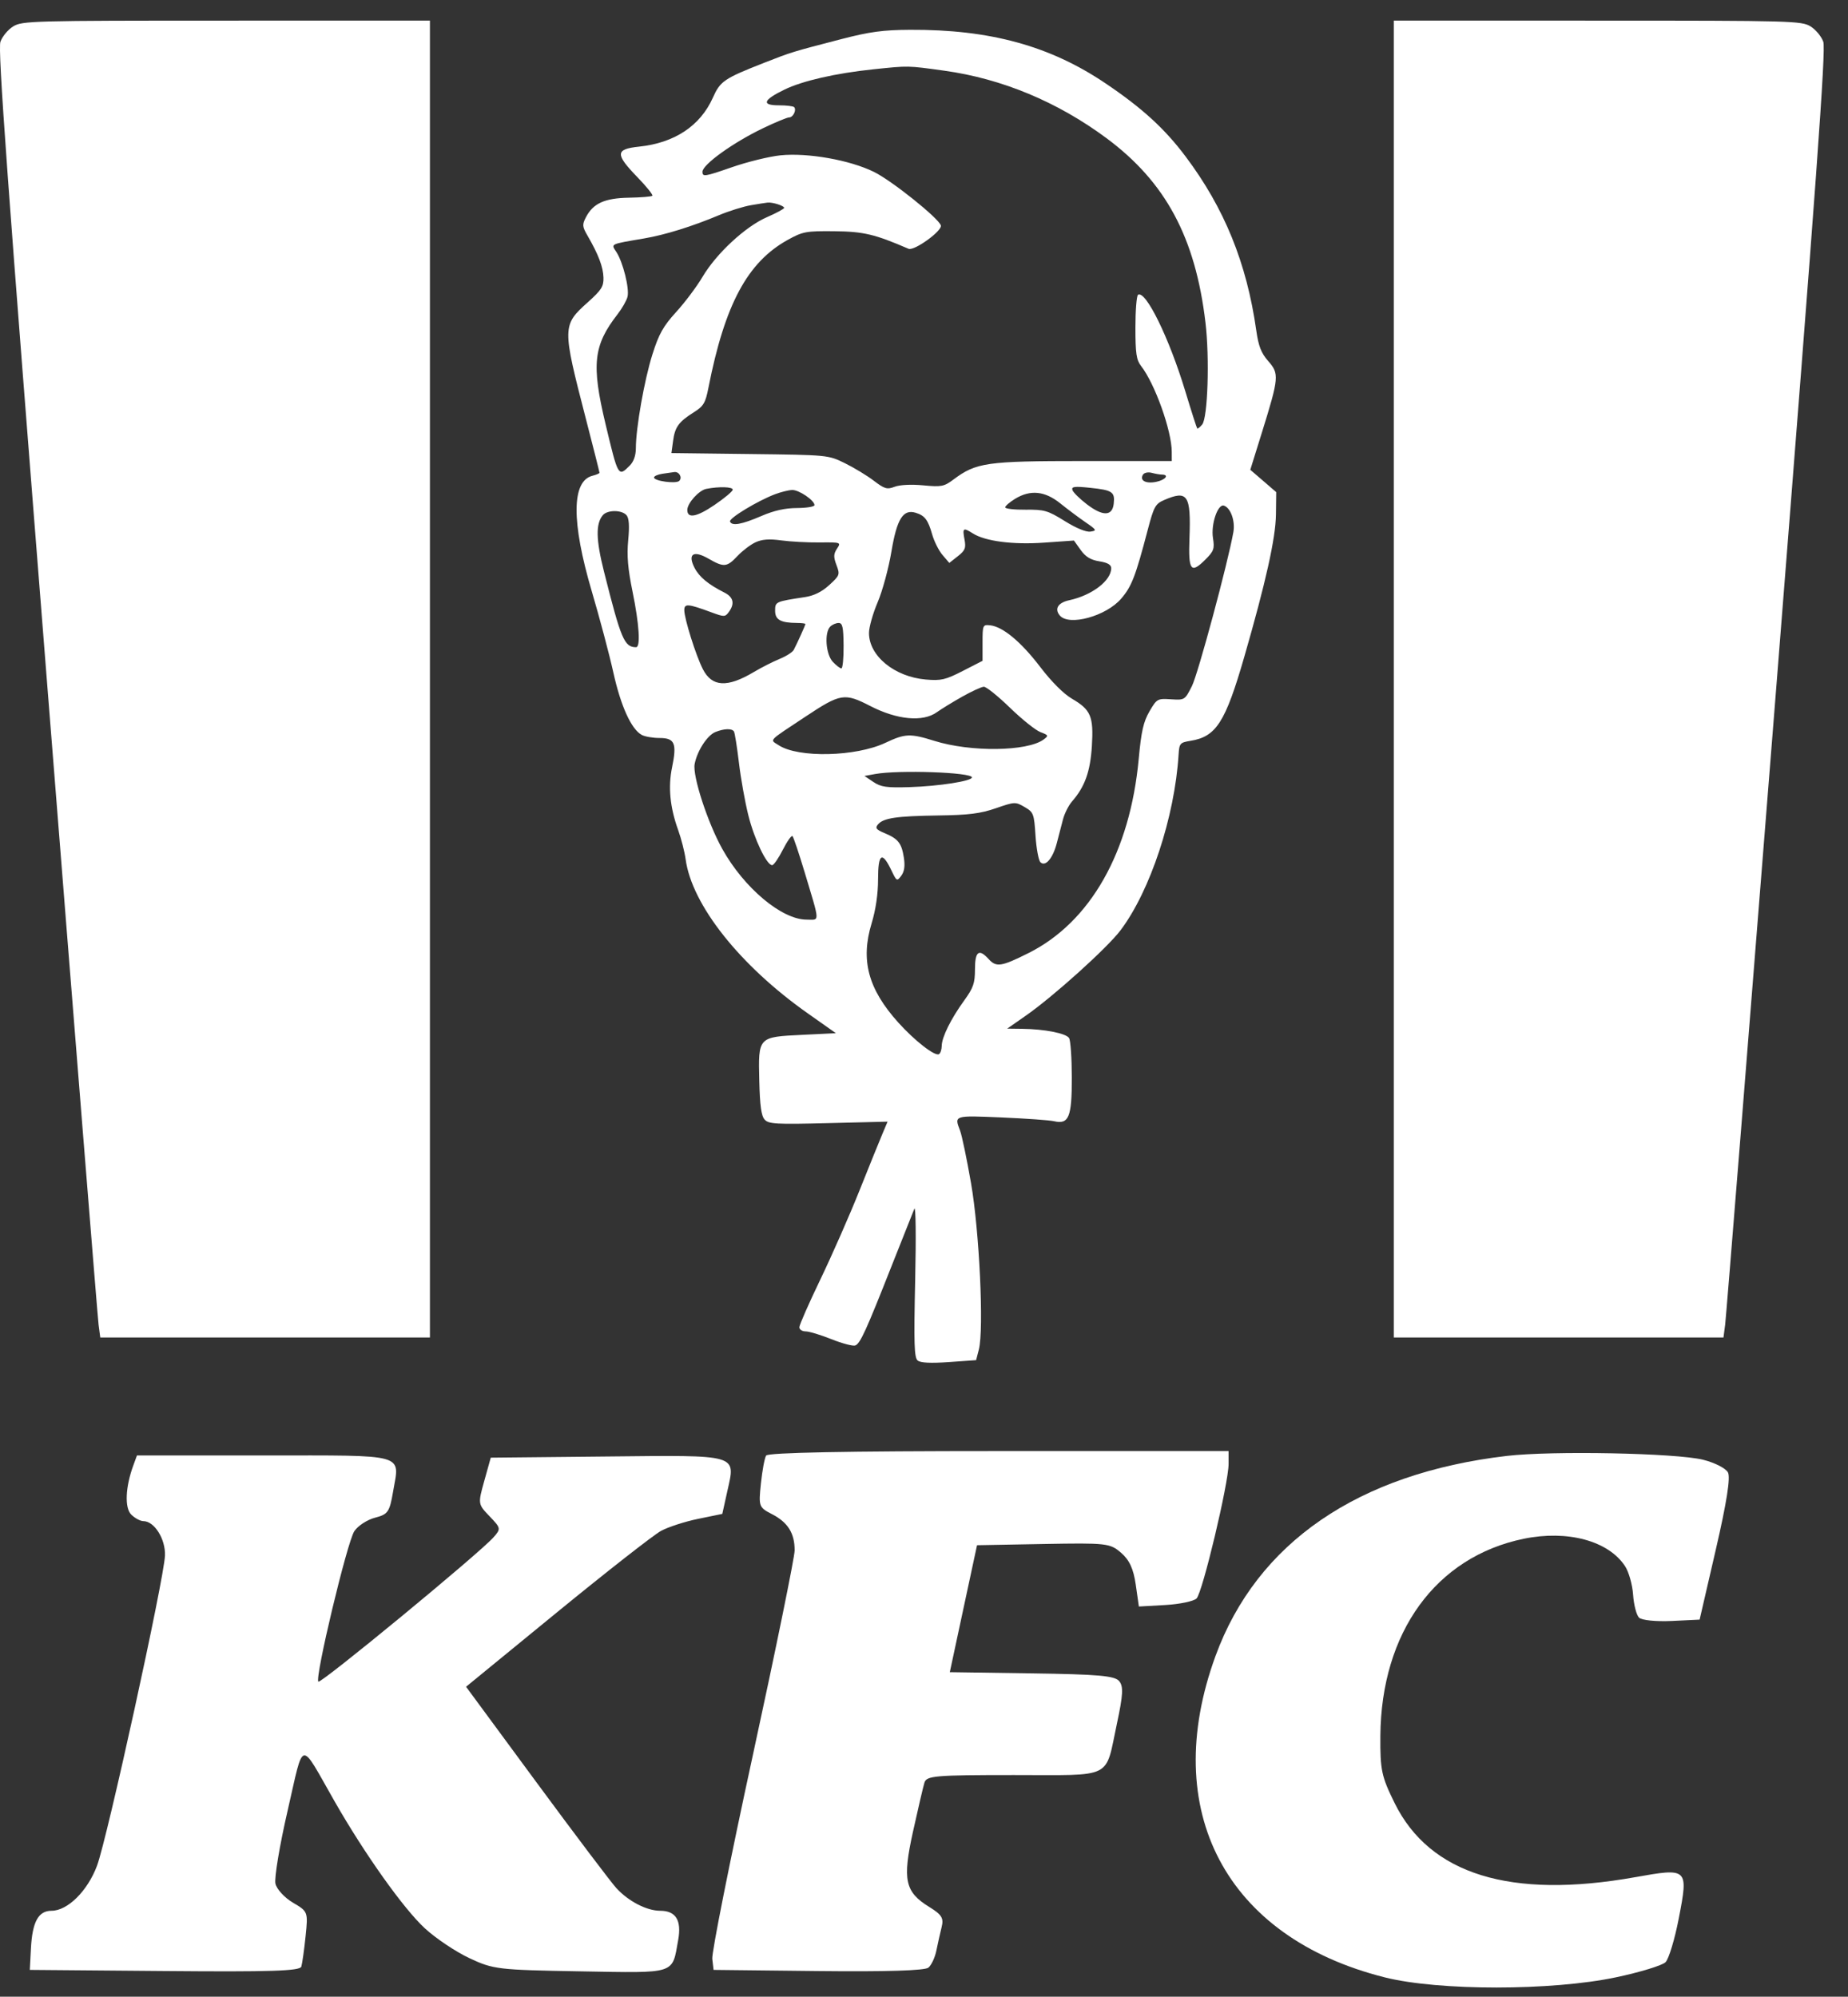<?xml version="1.0" encoding="UTF-8"?> <svg xmlns="http://www.w3.org/2000/svg" width="62" height="67" viewBox="0 0 62 67" fill="none"><rect x="0" y="0" width="62" height="67" fill="#333333" stroke="none"/><path fill-rule="evenodd" clip-rule="evenodd" d="M28.24 1.309C26.58 1.739 26.549 1.749 25.65 2.102C24.288 2.637 24.166 2.72 23.916 3.279C23.494 4.223 22.631 4.796 21.443 4.92C20.643 5.004 20.633 5.169 21.382 5.942C21.688 6.258 21.915 6.54 21.886 6.569C21.857 6.598 21.503 6.627 21.099 6.634C20.282 6.649 19.899 6.824 19.656 7.293C19.529 7.538 19.535 7.605 19.714 7.912C20.076 8.537 20.236 8.957 20.246 9.313C20.255 9.612 20.179 9.732 19.725 10.139C18.86 10.914 18.859 10.968 19.651 14.034C19.906 15.018 20.113 15.841 20.113 15.863C20.113 15.886 20.008 15.931 19.878 15.964C19.175 16.14 19.166 17.51 19.853 19.838C20.117 20.732 20.444 21.962 20.579 22.572C20.829 23.699 21.183 24.474 21.532 24.661C21.638 24.718 21.908 24.764 22.131 24.764C22.638 24.764 22.714 24.944 22.548 25.747C22.411 26.406 22.477 27.089 22.75 27.846C22.854 28.134 22.968 28.579 23.003 28.835C23.212 30.366 24.828 32.404 27.107 34.008L28.044 34.669L26.923 34.724C25.428 34.797 25.439 34.784 25.474 36.266C25.494 37.102 25.541 37.444 25.654 37.568C25.789 37.718 26.031 37.731 27.792 37.687L29.778 37.637L29.611 38.032C29.518 38.249 29.169 39.113 28.834 39.951C28.499 40.789 27.908 42.132 27.521 42.936C27.134 43.74 26.818 44.46 26.818 44.536C26.818 44.612 26.913 44.675 27.029 44.675C27.145 44.675 27.536 44.793 27.898 44.938C28.259 45.082 28.618 45.176 28.695 45.147C28.861 45.083 29.054 44.66 29.929 42.44C30.293 41.518 30.629 40.672 30.676 40.56C30.724 40.447 30.736 41.508 30.704 42.948C30.657 45.099 30.671 45.558 30.789 45.653C30.886 45.731 31.225 45.748 31.84 45.704L32.748 45.64L32.84 45.284C33.014 44.617 32.858 41.302 32.577 39.697C32.436 38.887 32.271 38.095 32.21 37.938C32.013 37.424 31.999 37.428 33.599 37.496C34.423 37.532 35.215 37.588 35.36 37.622C35.859 37.738 35.961 37.49 35.959 36.16C35.958 35.507 35.917 34.91 35.867 34.832C35.767 34.673 35.046 34.532 34.291 34.522L33.791 34.516L34.41 34.085C35.34 33.437 37.144 31.811 37.592 31.218C38.588 29.899 39.411 27.41 39.541 25.324C39.565 24.943 39.588 24.916 39.939 24.859C40.802 24.72 41.109 24.241 41.743 22.049C42.468 19.537 42.798 18.056 42.808 17.261L42.817 16.514L42.382 16.138L41.947 15.764L42.341 14.499C42.91 12.668 42.921 12.541 42.55 12.118C42.312 11.847 42.223 11.619 42.147 11.085C41.827 8.825 41.076 6.979 39.771 5.244C39.07 4.312 38.318 3.625 37.092 2.798C35.224 1.537 33.21 0.986 30.528 1C29.628 1.005 29.178 1.066 28.24 1.309ZM29.307 2.325C28.037 2.457 26.919 2.713 26.314 3.009C25.598 3.358 25.538 3.534 26.132 3.534C26.379 3.534 26.608 3.561 26.642 3.594C26.733 3.686 26.61 3.94 26.474 3.94C26.409 3.94 26.015 4.103 25.6 4.302C24.595 4.784 23.567 5.523 23.567 5.765C23.567 5.94 23.643 5.928 24.535 5.618C25.067 5.432 25.811 5.25 26.186 5.212C27.104 5.12 28.509 5.369 29.321 5.768C29.917 6.061 31.483 7.314 31.565 7.563C31.623 7.741 30.672 8.43 30.481 8.348C29.345 7.857 28.97 7.769 27.986 7.759C27.041 7.75 26.932 7.77 26.427 8.05C25.076 8.799 24.318 10.213 23.768 13.01C23.668 13.523 23.605 13.628 23.278 13.834C22.767 14.157 22.644 14.328 22.581 14.799L22.526 15.203L25.155 15.235C27.775 15.266 27.785 15.267 28.342 15.541C28.649 15.691 29.086 15.956 29.313 16.129C29.679 16.408 29.76 16.431 30.017 16.333C30.19 16.267 30.578 16.248 30.975 16.286C31.585 16.344 31.673 16.327 31.989 16.09C32.751 15.52 33.101 15.47 36.341 15.47H39.313L39.312 15.163C39.312 14.458 38.747 12.876 38.283 12.281C38.126 12.081 38.093 11.859 38.093 10.992C38.093 10.416 38.133 9.921 38.181 9.891C38.438 9.732 39.225 11.34 39.767 13.13C39.969 13.798 40.149 14.359 40.166 14.376C40.184 14.394 40.259 14.335 40.333 14.245C40.52 14.019 40.585 12.026 40.444 10.83C40.107 7.971 39.107 6.108 37.119 4.634C35.477 3.417 33.614 2.641 31.687 2.373C30.438 2.2 30.495 2.201 29.307 2.325ZM25.192 6.886C24.941 6.929 24.461 7.079 24.126 7.219C23.221 7.599 22.311 7.882 21.605 8.002C20.446 8.2 20.495 8.176 20.679 8.456C20.901 8.796 21.122 9.682 21.053 9.958C21.022 10.084 20.872 10.347 20.72 10.543C19.907 11.59 19.837 12.226 20.315 14.227C20.741 16.01 20.741 16.01 21.129 15.622C21.26 15.491 21.333 15.283 21.333 15.038C21.334 14.357 21.618 12.746 21.889 11.89C22.105 11.207 22.25 10.947 22.686 10.468C22.98 10.146 23.378 9.615 23.571 9.288C24.036 8.502 25.011 7.6 25.731 7.287C26.047 7.15 26.307 7.009 26.308 6.974C26.31 6.905 25.918 6.78 25.751 6.798C25.695 6.803 25.444 6.843 25.192 6.886ZM22.221 15.898C22.068 15.921 21.942 15.977 21.942 16.022C21.942 16.142 22.683 16.242 22.789 16.136C22.901 16.024 22.785 15.82 22.622 15.84C22.555 15.849 22.375 15.875 22.221 15.898ZM38.347 15.927C38.227 16.122 38.439 16.239 38.786 16.169C39.098 16.107 39.242 15.928 38.982 15.925C38.913 15.925 38.758 15.898 38.638 15.866C38.519 15.834 38.388 15.861 38.347 15.927ZM23.696 16.404C23.449 16.452 23.059 16.885 23.059 17.112C23.059 17.408 23.372 17.351 23.967 16.947C24.306 16.717 24.583 16.485 24.583 16.431C24.583 16.334 24.131 16.32 23.696 16.404ZM35.98 16.444C36.006 16.523 36.224 16.738 36.465 16.922C36.998 17.33 37.317 17.324 37.365 16.905C37.41 16.507 37.322 16.446 36.577 16.369C36.048 16.313 35.941 16.327 35.98 16.444ZM26.005 16.583C25.419 16.804 24.448 17.392 24.492 17.501C24.555 17.659 24.883 17.6 25.548 17.313C25.966 17.132 26.341 17.048 26.742 17.047C27.063 17.045 27.326 17.002 27.326 16.95C27.326 16.789 26.802 16.434 26.576 16.442C26.457 16.446 26.201 16.509 26.005 16.583ZM34.056 16.738C33.874 16.849 33.725 16.978 33.725 17.025C33.725 17.072 34.034 17.107 34.411 17.103C35.036 17.096 35.152 17.129 35.722 17.484C36.108 17.724 36.438 17.86 36.585 17.838C36.807 17.805 36.795 17.782 36.417 17.523C36.194 17.37 35.813 17.085 35.571 16.89C35.054 16.474 34.569 16.425 34.056 16.738ZM39.047 16.783C38.763 16.907 38.709 17.007 38.509 17.77C38.097 19.341 37.968 19.677 37.617 20.086C37.112 20.677 35.861 21.02 35.555 20.652C35.368 20.427 35.498 20.221 35.877 20.14C36.636 19.976 37.281 19.483 37.281 19.066C37.281 18.95 37.159 18.879 36.881 18.835C36.591 18.788 36.42 18.684 36.256 18.454L36.031 18.138L35.034 18.208C33.985 18.283 33.052 18.162 32.637 17.898C32.316 17.694 32.286 17.715 32.358 18.096C32.413 18.389 32.381 18.47 32.136 18.663L31.849 18.889L31.623 18.625C31.498 18.48 31.341 18.168 31.274 17.932C31.136 17.443 31.024 17.297 30.718 17.205C30.297 17.079 30.09 17.413 29.906 18.513C29.813 19.069 29.606 19.832 29.445 20.209C29.285 20.585 29.154 21.049 29.154 21.239C29.154 22.011 30.011 22.712 31.063 22.802C31.574 22.846 31.721 22.811 32.303 22.513L32.964 22.174V21.565C32.964 20.975 32.972 20.956 33.218 20.982C33.643 21.027 34.253 21.534 34.897 22.377C35.275 22.873 35.682 23.281 35.963 23.445C36.6 23.817 36.693 24.04 36.632 25.037C36.579 25.889 36.397 26.399 35.97 26.888C35.852 27.023 35.714 27.297 35.662 27.498C35.61 27.698 35.518 28.055 35.456 28.29C35.322 28.805 35.072 29.097 34.905 28.931C34.843 28.869 34.769 28.468 34.741 28.041C34.693 27.301 34.675 27.255 34.375 27.08C34.068 26.901 34.044 26.902 33.41 27.121C32.891 27.3 32.505 27.349 31.485 27.363C30.075 27.383 29.634 27.448 29.454 27.666C29.354 27.786 29.396 27.838 29.683 27.958C30.136 28.148 30.249 28.292 30.325 28.782C30.368 29.059 30.341 29.245 30.238 29.384C30.093 29.579 30.081 29.572 29.909 29.211C29.593 28.549 29.459 28.636 29.459 29.501C29.459 29.994 29.382 30.524 29.243 30.981C28.866 32.22 29.125 33.186 30.136 34.31C30.69 34.926 31.37 35.454 31.503 35.372C31.552 35.342 31.593 35.217 31.595 35.094C31.597 34.804 31.905 34.182 32.352 33.566C32.656 33.146 32.71 32.99 32.71 32.524C32.71 31.922 32.843 31.822 33.167 32.18C33.424 32.464 33.59 32.439 34.505 31.981C36.582 30.942 37.915 28.591 38.204 25.462C38.289 24.541 38.362 24.219 38.564 23.871C38.811 23.448 38.832 23.436 39.284 23.465C39.746 23.494 39.752 23.491 39.989 23.021C40.194 22.614 41.191 18.909 41.379 17.857C41.446 17.483 41.289 17.041 41.063 16.967C40.857 16.899 40.621 17.594 40.695 18.055C40.752 18.413 40.724 18.493 40.442 18.775C39.952 19.265 39.866 19.151 39.906 18.068C39.96 16.602 39.848 16.435 39.047 16.783ZM20.223 17.289C19.983 17.578 19.994 18.111 20.263 19.177C20.837 21.459 20.947 21.717 21.341 21.717C21.495 21.717 21.446 20.946 21.222 19.854C21.064 19.084 21.027 18.646 21.076 18.129C21.122 17.654 21.105 17.391 21.022 17.291C20.867 17.105 20.377 17.103 20.223 17.289ZM25.345 18.198C25.177 18.276 24.906 18.483 24.742 18.657C24.386 19.035 24.288 19.044 23.77 18.746C23.262 18.454 23.061 18.587 23.303 19.056C23.461 19.362 23.765 19.613 24.304 19.884C24.607 20.037 24.657 20.256 24.452 20.536C24.329 20.705 24.295 20.705 23.868 20.547C23.08 20.256 22.958 20.246 22.958 20.475C22.958 20.758 23.346 21.993 23.58 22.452C23.886 23.053 24.398 23.082 25.294 22.548C25.546 22.398 25.933 22.202 26.154 22.111C26.375 22.021 26.59 21.884 26.63 21.807C26.753 21.57 27.021 20.977 27.021 20.939C27.021 20.92 26.895 20.904 26.742 20.903C26.19 20.9 26.005 20.797 26.005 20.494C26.005 20.19 26.015 20.186 27.009 20.035C27.31 19.989 27.574 19.858 27.822 19.631C28.174 19.309 28.184 19.281 28.064 18.962C27.961 18.69 27.964 18.59 28.08 18.412C28.221 18.197 28.216 18.195 27.495 18.202C27.095 18.206 26.516 18.175 26.208 18.133C25.806 18.078 25.565 18.096 25.345 18.198ZM27.854 21.026C27.652 21.228 27.705 21.954 27.939 22.206C28.053 22.328 28.183 22.428 28.228 22.428C28.272 22.428 28.306 22.085 28.302 21.666C28.297 21.044 28.266 20.904 28.136 20.904C28.048 20.904 27.921 20.959 27.854 21.026ZM32.287 23.374C31.971 23.552 31.584 23.789 31.427 23.901C30.959 24.235 30.099 24.154 29.201 23.692C28.329 23.244 28.204 23.264 27.02 24.049C25.735 24.901 25.822 24.808 26.124 25.006C26.784 25.438 28.713 25.394 29.708 24.924C30.365 24.613 30.539 24.606 31.348 24.86C32.563 25.241 34.464 25.218 35.012 24.815C35.187 24.686 35.181 24.671 34.906 24.566C34.744 24.505 34.284 24.136 33.882 23.746C33.48 23.356 33.086 23.04 33.007 23.044C32.927 23.047 32.603 23.196 32.287 23.374ZM24 24.564C23.728 24.673 23.388 25.199 23.305 25.638C23.23 26.036 23.743 27.61 24.235 28.49C24.964 29.797 26.227 30.856 27.058 30.858C27.513 30.86 27.52 31.017 26.993 29.26C26.804 28.632 26.622 28.09 26.588 28.056C26.554 28.023 26.409 28.228 26.264 28.513C26.12 28.798 25.959 29.031 25.906 29.031C25.722 29.031 25.307 28.161 25.106 27.355C24.994 26.908 24.852 26.112 24.79 25.586C24.727 25.06 24.653 24.592 24.624 24.545C24.557 24.437 24.295 24.445 24 24.564ZM29.357 25.973L29.002 26.038L29.302 26.239C29.557 26.41 29.744 26.436 30.521 26.412C31.499 26.381 32.608 26.209 32.608 26.086C32.608 25.915 30.151 25.829 29.357 25.973Z" fill="white"></path><path d="M0.014 1.402C0.076 1.224 0.27 0.992 0.444 0.885C0.747 0.701 1.057 0.692 7.592 0.692L14.424 0.691V22.786V44.88H8.894H3.364L3.307 44.448C3.276 44.211 2.497 34.501 1.576 22.871C0.236 5.953 -0.076 1.661 0.014 1.402Z" fill="white"></path><path d="M61.171 1.402C61.109 1.224 60.916 0.992 60.742 0.885C60.438 0.701 60.128 0.692 53.593 0.692L46.762 0.691V22.786V44.88H52.292H57.822L57.879 44.448C57.91 44.211 58.688 34.501 59.609 22.871C60.949 5.953 61.261 1.661 61.171 1.402Z" fill="white"></path><path d="M25.528 49.783C25.573 49.349 25.651 48.925 25.703 48.842C25.764 48.742 28.396 48.691 33.508 48.691H41.219V49.121C41.219 49.767 40.344 53.44 40.144 53.637C40.048 53.731 39.573 53.83 39.089 53.857L38.209 53.907L38.104 53.172C38.028 52.643 37.891 52.344 37.611 52.103C37.24 51.783 37.131 51.77 35.001 51.809L32.779 51.85L32.322 53.98L31.866 56.11L34.615 56.15C36.845 56.182 37.4 56.231 37.548 56.41C37.695 56.587 37.68 56.868 37.472 57.839C37.068 59.725 37.394 59.562 34.018 59.562C31.36 59.562 31.085 59.586 31.014 59.819C30.971 59.961 30.798 60.7 30.63 61.463C30.273 63.082 30.36 63.484 31.174 63.987C31.598 64.249 31.668 64.362 31.591 64.666C31.541 64.868 31.462 65.221 31.415 65.452C31.369 65.683 31.248 65.941 31.147 66.025C31.027 66.124 29.725 66.164 27.451 66.139L23.94 66.1L23.897 65.73C23.873 65.527 24.485 62.453 25.257 58.899C26.029 55.345 26.66 52.251 26.66 52.024C26.661 51.447 26.434 51.084 25.902 50.809C25.459 50.58 25.448 50.551 25.528 49.783Z" fill="white"></path><path d="M40.78 55.567C42.167 51.769 45.562 49.437 50.557 48.853C52.076 48.675 56.235 48.757 57.139 48.982C57.524 49.078 57.899 49.269 57.972 49.406C58.063 49.575 57.931 50.413 57.564 52.001L57.022 54.347L56.084 54.392C55.552 54.416 55.077 54.368 54.988 54.279C54.902 54.192 54.813 53.847 54.79 53.512C54.768 53.176 54.646 52.745 54.52 52.553C53.962 51.702 52.589 51.331 51.118 51.634C48.174 52.242 46.337 54.772 46.311 58.253C46.303 59.394 46.349 59.609 46.788 60.5C47.969 62.897 50.681 63.734 54.855 62.99C56.634 62.672 56.648 62.685 56.324 64.365C56.189 65.067 55.988 65.731 55.879 65.841C55.77 65.95 55.024 66.178 54.221 66.348C52.059 66.805 48.271 66.806 46.458 66.351C41.126 65.011 38.886 60.756 40.78 55.567Z" fill="white"></path><path d="M4.402 50.821C4.176 50.595 4.207 49.893 4.474 49.169L4.595 48.838H8.868C13.701 48.838 13.41 48.757 13.188 50.051C13.07 50.737 13.016 50.815 12.581 50.927C12.319 50.995 12.007 51.199 11.887 51.38C11.645 51.749 10.556 56.304 10.681 56.428C10.761 56.508 16.072 52.132 16.556 51.586C16.811 51.299 16.806 51.276 16.425 50.879C16.033 50.47 16.032 50.464 16.248 49.69L16.465 48.912L20.35 48.873C24.831 48.827 24.681 48.784 24.4 50.044L24.233 50.799L23.425 50.965C22.98 51.056 22.418 51.238 22.176 51.37C21.933 51.501 20.362 52.731 18.685 54.103L15.636 56.599L17.999 59.807C19.299 61.571 20.506 63.169 20.681 63.359C21.091 63.803 21.699 64.116 22.15 64.116C22.675 64.116 22.872 64.438 22.753 65.097C22.543 66.261 22.718 66.205 19.48 66.149C16.708 66.101 16.553 66.083 15.753 65.709C15.294 65.494 14.62 65.043 14.255 64.706C13.539 64.047 12.235 62.212 11.225 60.444C10.034 58.358 10.21 58.324 9.653 60.742C9.383 61.911 9.198 63.02 9.241 63.206C9.283 63.392 9.547 63.679 9.828 63.844C10.334 64.143 10.337 64.15 10.252 64.975C10.205 65.432 10.14 65.889 10.109 65.991C10.064 66.137 9.073 66.169 5.526 66.138L1 66.1L1.037 65.392C1.083 64.489 1.286 64.116 1.729 64.116C2.268 64.116 2.938 63.452 3.255 62.604C3.599 61.686 5.51 52.959 5.535 52.193C5.554 51.64 5.177 51.042 4.811 51.042C4.708 51.042 4.524 50.942 4.402 50.821Z" fill="white"></path></svg> 